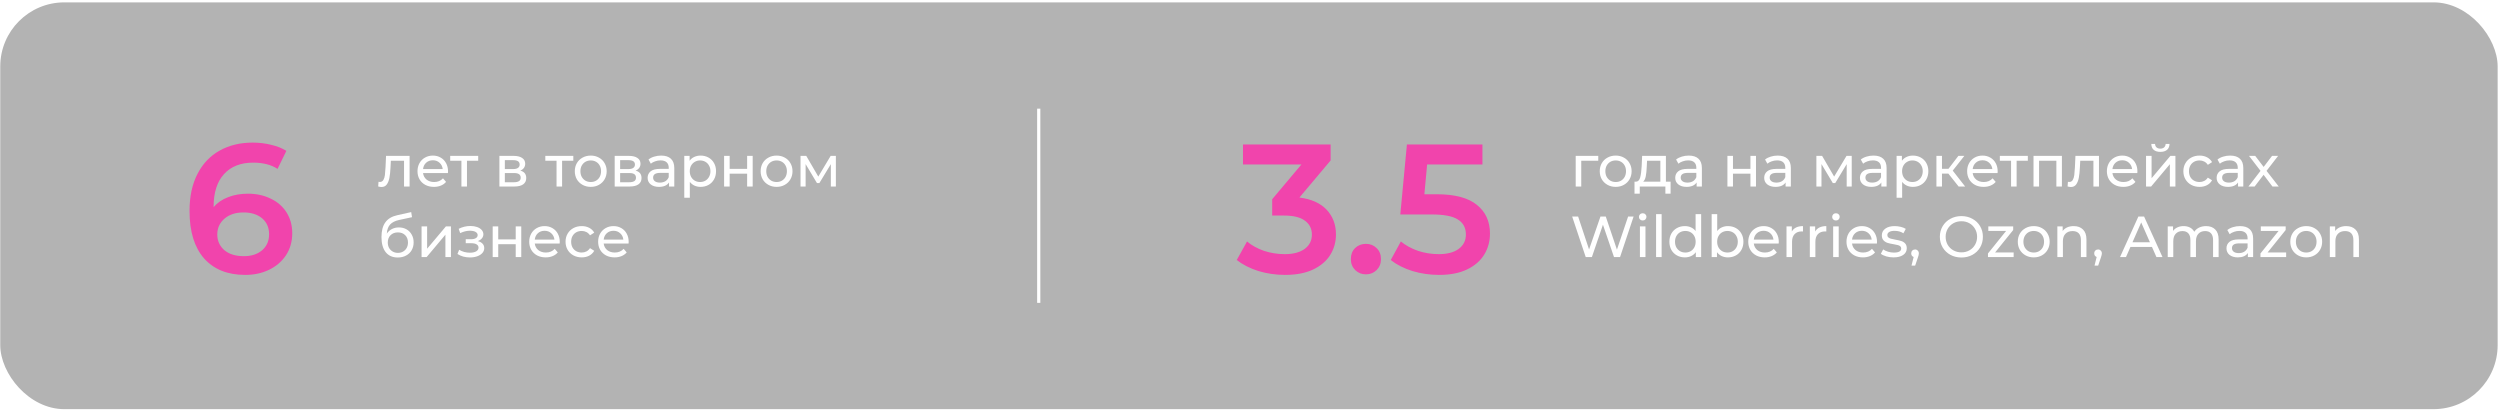 <?xml version="1.0" encoding="UTF-8"?> <svg xmlns="http://www.w3.org/2000/svg" width="780" height="128" viewBox="0 0 780 128" fill="none"> <g filter="url(#filter0_b_110_53)"> <rect x="0.078" y="0.739" width="779.19" height="126.917" rx="20" fill="black" fill-opacity="0.3"></rect> </g> <path d="M127.792 48.633V58.197H126.059V50.148H121.945L121.836 52.278C121.776 53.565 121.662 54.642 121.494 55.508C121.325 56.362 121.048 57.048 120.663 57.566C120.278 58.083 119.743 58.342 119.057 58.342C118.745 58.342 118.39 58.288 117.993 58.179L118.101 56.718C118.257 56.754 118.402 56.772 118.534 56.772C119.015 56.772 119.376 56.561 119.617 56.14C119.857 55.719 120.014 55.22 120.086 54.642C120.158 54.065 120.224 53.24 120.284 52.17L120.447 48.633H127.792ZM139.786 53.469C139.786 53.601 139.774 53.776 139.75 53.992H131.99C132.098 54.835 132.465 55.514 133.091 56.032C133.728 56.537 134.516 56.79 135.455 56.79C136.598 56.79 137.518 56.405 138.216 55.635L139.172 56.754C138.739 57.259 138.198 57.644 137.548 57.908C136.911 58.173 136.195 58.306 135.401 58.306C134.39 58.306 133.494 58.101 132.712 57.692C131.93 57.271 131.322 56.687 130.889 55.941C130.468 55.196 130.257 54.353 130.257 53.415C130.257 52.489 130.462 51.652 130.871 50.907C131.292 50.161 131.864 49.583 132.585 49.174C133.319 48.753 134.143 48.542 135.058 48.542C135.972 48.542 136.784 48.753 137.494 49.174C138.216 49.583 138.775 50.161 139.172 50.907C139.581 51.652 139.786 52.507 139.786 53.469ZM135.058 50.004C134.228 50.004 133.53 50.257 132.964 50.762C132.411 51.267 132.086 51.929 131.99 52.747H138.126C138.029 51.941 137.699 51.285 137.133 50.78C136.58 50.263 135.888 50.004 135.058 50.004ZM149.197 50.148H145.696V58.197H143.963V50.148H140.462V48.633H149.197V50.148ZM162.329 53.234C163.569 53.547 164.188 54.323 164.188 55.562C164.188 56.405 163.869 57.054 163.232 57.511C162.606 57.969 161.668 58.197 160.417 58.197H155.815V48.633H160.254C161.385 48.633 162.269 48.849 162.907 49.282C163.545 49.703 163.863 50.305 163.863 51.087C163.863 51.592 163.725 52.031 163.448 52.404C163.184 52.765 162.811 53.042 162.329 53.234ZM157.511 52.747H160.11C160.771 52.747 161.271 52.627 161.608 52.386C161.956 52.146 162.131 51.797 162.131 51.34C162.131 50.425 161.457 49.968 160.11 49.968H157.511V52.747ZM160.29 56.862C161.012 56.862 161.553 56.748 161.914 56.519C162.275 56.29 162.456 55.935 162.456 55.454C162.456 54.961 162.287 54.594 161.95 54.353C161.626 54.113 161.108 53.992 160.398 53.992H157.511V56.862H160.29ZM178.875 50.148H175.374V58.197H173.641V50.148H170.14V48.633H178.875V50.148ZM184.32 58.306C183.369 58.306 182.515 58.095 181.757 57.674C180.999 57.253 180.404 56.675 179.971 55.941C179.55 55.196 179.339 54.353 179.339 53.415C179.339 52.477 179.55 51.64 179.971 50.907C180.404 50.161 180.999 49.583 181.757 49.174C182.515 48.753 183.369 48.542 184.32 48.542C185.27 48.542 186.118 48.753 186.864 49.174C187.622 49.583 188.212 50.161 188.633 50.907C189.066 51.64 189.283 52.477 189.283 53.415C189.283 54.353 189.066 55.196 188.633 55.941C188.212 56.675 187.622 57.253 186.864 57.674C186.118 58.095 185.27 58.306 184.32 58.306ZM184.32 56.79C184.933 56.79 185.481 56.651 185.962 56.375C186.455 56.086 186.84 55.689 187.117 55.184C187.394 54.666 187.532 54.077 187.532 53.415C187.532 52.753 187.394 52.17 187.117 51.664C186.84 51.147 186.455 50.75 185.962 50.473C185.481 50.197 184.933 50.058 184.32 50.058C183.706 50.058 183.153 50.197 182.66 50.473C182.178 50.75 181.793 51.147 181.505 51.664C181.228 52.17 181.089 52.753 181.089 53.415C181.089 54.077 181.228 54.666 181.505 55.184C181.793 55.689 182.178 56.086 182.66 56.375C183.153 56.651 183.706 56.79 184.32 56.79ZM198.299 53.234C199.538 53.547 200.158 54.323 200.158 55.562C200.158 56.405 199.839 57.054 199.201 57.511C198.576 57.969 197.637 58.197 196.386 58.197H191.784V48.633H196.224C197.355 48.633 198.239 48.849 198.877 49.282C199.514 49.703 199.833 50.305 199.833 51.087C199.833 51.592 199.695 52.031 199.418 52.404C199.153 52.765 198.78 53.042 198.299 53.234ZM193.481 52.747H196.079C196.741 52.747 197.24 52.627 197.577 52.386C197.926 52.146 198.101 51.797 198.101 51.34C198.101 50.425 197.427 49.968 196.079 49.968H193.481V52.747ZM196.26 56.862C196.982 56.862 197.523 56.748 197.884 56.519C198.245 56.29 198.425 55.935 198.425 55.454C198.425 54.961 198.257 54.594 197.92 54.353C197.595 54.113 197.078 53.992 196.368 53.992H193.481V56.862H196.26ZM206.28 48.542C207.604 48.542 208.614 48.867 209.312 49.517C210.022 50.167 210.377 51.135 210.377 52.422V58.197H208.735V56.934C208.446 57.379 208.031 57.722 207.489 57.963C206.96 58.191 206.328 58.306 205.595 58.306C204.524 58.306 203.664 58.047 203.014 57.529C202.376 57.012 202.057 56.333 202.057 55.49C202.057 54.648 202.364 53.974 202.978 53.469C203.591 52.952 204.566 52.693 205.901 52.693H208.644V52.35C208.644 51.604 208.428 51.033 207.995 50.636C207.562 50.239 206.924 50.04 206.082 50.04C205.516 50.04 204.963 50.136 204.421 50.329C203.88 50.51 203.423 50.756 203.05 51.069L202.328 49.77C202.821 49.373 203.411 49.072 204.097 48.867C204.782 48.651 205.51 48.542 206.28 48.542ZM205.883 56.97C206.545 56.97 207.116 56.826 207.598 56.537C208.079 56.236 208.428 55.815 208.644 55.274V53.938H205.973C204.506 53.938 203.772 54.432 203.772 55.418C203.772 55.899 203.958 56.278 204.331 56.555C204.704 56.832 205.222 56.97 205.883 56.97ZM218.568 48.542C219.494 48.542 220.324 48.747 221.058 49.156C221.792 49.565 222.363 50.136 222.772 50.87C223.193 51.604 223.404 52.453 223.404 53.415C223.404 54.377 223.193 55.232 222.772 55.977C222.363 56.711 221.792 57.283 221.058 57.692C220.324 58.101 219.494 58.306 218.568 58.306C217.882 58.306 217.25 58.173 216.673 57.908C216.107 57.644 215.626 57.259 215.229 56.754V61.698H213.496V48.633H215.157V50.148C215.542 49.619 216.029 49.222 216.619 48.958C217.208 48.681 217.858 48.542 218.568 48.542ZM218.423 56.79C219.037 56.79 219.584 56.651 220.065 56.375C220.559 56.086 220.944 55.689 221.22 55.184C221.509 54.666 221.653 54.077 221.653 53.415C221.653 52.753 221.509 52.17 221.22 51.664C220.944 51.147 220.559 50.75 220.065 50.473C219.584 50.197 219.037 50.058 218.423 50.058C217.822 50.058 217.274 50.203 216.781 50.491C216.3 50.768 215.915 51.159 215.626 51.664C215.349 52.17 215.211 52.753 215.211 53.415C215.211 54.077 215.349 54.666 215.626 55.184C215.903 55.689 216.288 56.086 216.781 56.375C217.274 56.651 217.822 56.79 218.423 56.79ZM225.921 48.633H227.654V52.693H233.104V48.633H234.836V58.197H233.104V54.191H227.654V58.197H225.921V48.633ZM242.301 58.306C241.351 58.306 240.497 58.095 239.739 57.674C238.981 57.253 238.385 56.675 237.952 55.941C237.531 55.196 237.32 54.353 237.32 53.415C237.32 52.477 237.531 51.64 237.952 50.907C238.385 50.161 238.981 49.583 239.739 49.174C240.497 48.753 241.351 48.542 242.301 48.542C243.252 48.542 244.1 48.753 244.846 49.174C245.604 49.583 246.193 50.161 246.614 50.907C247.047 51.64 247.264 52.477 247.264 53.415C247.264 54.353 247.047 55.196 246.614 55.941C246.193 56.675 245.604 57.253 244.846 57.674C244.1 58.095 243.252 58.306 242.301 58.306ZM242.301 56.79C242.915 56.79 243.462 56.651 243.943 56.375C244.437 56.086 244.822 55.689 245.098 55.184C245.375 54.666 245.513 54.077 245.513 53.415C245.513 52.753 245.375 52.17 245.098 51.664C244.822 51.147 244.437 50.75 243.943 50.473C243.462 50.197 242.915 50.058 242.301 50.058C241.688 50.058 241.134 50.197 240.641 50.473C240.16 50.75 239.775 51.147 239.486 51.664C239.209 52.17 239.071 52.753 239.071 53.415C239.071 54.077 239.209 54.666 239.486 55.184C239.775 55.689 240.16 56.086 240.641 56.375C241.134 56.651 241.688 56.79 242.301 56.79ZM260.792 48.633V58.197H259.222V51.213L255.649 57.114H254.891L251.354 51.195V58.197H249.766V48.633H251.552L255.306 55.093L259.168 48.633H260.792ZM124.453 70.957C125.344 70.957 126.138 71.156 126.835 71.553C127.533 71.95 128.075 72.503 128.46 73.213C128.857 73.911 129.055 74.711 129.055 75.614C129.055 76.54 128.845 77.364 128.423 78.086C128.014 78.796 127.431 79.349 126.673 79.746C125.927 80.143 125.073 80.342 124.11 80.342C122.486 80.342 121.229 79.788 120.339 78.681C119.46 77.562 119.021 75.992 119.021 73.971C119.021 72.01 119.424 70.476 120.23 69.369C121.036 68.251 122.27 67.511 123.93 67.15L128.297 66.175L128.55 67.763L124.525 68.629C123.274 68.906 122.342 69.375 121.728 70.037C121.115 70.699 120.766 71.649 120.682 72.888C121.091 72.275 121.62 71.8 122.27 71.463C122.919 71.126 123.647 70.957 124.453 70.957ZM124.146 78.898C124.76 78.898 125.301 78.76 125.771 78.483C126.252 78.206 126.625 77.827 126.889 77.346C127.154 76.853 127.287 76.293 127.287 75.668C127.287 74.717 126.998 73.953 126.42 73.376C125.843 72.798 125.085 72.51 124.146 72.51C123.208 72.51 122.444 72.798 121.855 73.376C121.277 73.953 120.988 74.717 120.988 75.668C120.988 76.293 121.121 76.853 121.385 77.346C121.662 77.827 122.041 78.206 122.522 78.483C123.003 78.76 123.545 78.898 124.146 78.898ZM131.529 70.633H133.262V77.599L139.127 70.633H140.697V80.197H138.965V73.231L133.118 80.197H131.529V70.633ZM149.08 75.216C149.718 75.385 150.211 75.656 150.56 76.028C150.909 76.401 151.084 76.865 151.084 77.418C151.084 77.984 150.891 78.489 150.506 78.934C150.121 79.367 149.586 79.71 148.9 79.963C148.226 80.203 147.468 80.324 146.626 80.324C145.916 80.324 145.219 80.233 144.533 80.053C143.859 79.86 143.257 79.59 142.728 79.241L143.251 77.923C143.709 78.212 144.232 78.441 144.822 78.609C145.411 78.766 146.007 78.844 146.608 78.844C147.426 78.844 148.076 78.705 148.557 78.429C149.05 78.14 149.297 77.755 149.297 77.274C149.297 76.829 149.099 76.486 148.702 76.245C148.317 76.004 147.769 75.884 147.059 75.884H145.309V74.639H146.933C147.583 74.639 148.094 74.525 148.467 74.296C148.84 74.067 149.026 73.755 149.026 73.358C149.026 72.924 148.804 72.588 148.359 72.347C147.926 72.106 147.336 71.986 146.59 71.986C145.64 71.986 144.635 72.233 143.576 72.726L143.107 71.391C144.274 70.801 145.495 70.506 146.771 70.506C147.541 70.506 148.232 70.615 148.846 70.831C149.459 71.048 149.941 71.355 150.29 71.751C150.639 72.148 150.813 72.6 150.813 73.105C150.813 73.574 150.657 73.995 150.344 74.368C150.031 74.741 149.61 75.024 149.08 75.216ZM153.717 70.633H155.45V74.693H160.9V70.633H162.632V80.197H160.9V76.191H155.45V80.197H153.717V70.633ZM174.645 75.469C174.645 75.601 174.633 75.776 174.609 75.992H166.849C166.958 76.835 167.324 77.514 167.95 78.032C168.588 78.537 169.376 78.79 170.314 78.79C171.457 78.79 172.377 78.405 173.075 77.635L174.032 78.754C173.599 79.259 173.057 79.644 172.408 79.909C171.77 80.173 171.054 80.305 170.26 80.305C169.249 80.305 168.353 80.101 167.571 79.692C166.789 79.271 166.182 78.687 165.748 77.942C165.327 77.195 165.117 76.353 165.117 75.415C165.117 74.489 165.321 73.652 165.73 72.906C166.151 72.161 166.723 71.583 167.445 71.174C168.179 70.753 169.003 70.542 169.917 70.542C170.832 70.542 171.644 70.753 172.353 71.174C173.075 71.583 173.635 72.161 174.032 72.906C174.441 73.652 174.645 74.507 174.645 75.469ZM169.917 72.004C169.087 72.004 168.389 72.257 167.824 72.762C167.27 73.267 166.945 73.929 166.849 74.747H172.985C172.889 73.941 172.558 73.285 171.992 72.78C171.439 72.263 170.747 72.004 169.917 72.004ZM181.502 80.305C180.527 80.305 179.655 80.095 178.885 79.674C178.127 79.253 177.531 78.675 177.098 77.942C176.665 77.195 176.449 76.353 176.449 75.415C176.449 74.477 176.665 73.64 177.098 72.906C177.531 72.161 178.127 71.583 178.885 71.174C179.655 70.753 180.527 70.542 181.502 70.542C182.368 70.542 183.138 70.717 183.812 71.066C184.497 71.415 185.027 71.92 185.4 72.582L184.082 73.43C183.782 72.973 183.409 72.63 182.963 72.401C182.518 72.173 182.025 72.058 181.484 72.058C180.858 72.058 180.293 72.197 179.787 72.473C179.294 72.75 178.903 73.147 178.614 73.664C178.338 74.17 178.199 74.753 178.199 75.415C178.199 76.089 178.338 76.684 178.614 77.201C178.903 77.707 179.294 78.098 179.787 78.375C180.293 78.651 180.858 78.79 181.484 78.79C182.025 78.79 182.518 78.675 182.963 78.447C183.409 78.218 183.782 77.875 184.082 77.418L185.4 78.248C185.027 78.91 184.497 79.421 183.812 79.782C183.138 80.131 182.368 80.305 181.502 80.305ZM196.146 75.469C196.146 75.601 196.134 75.776 196.11 75.992H188.35C188.458 76.835 188.825 77.514 189.451 78.032C190.088 78.537 190.876 78.79 191.815 78.79C192.958 78.79 193.878 78.405 194.576 77.635L195.532 78.754C195.099 79.259 194.558 79.644 193.908 79.909C193.271 80.173 192.555 80.305 191.761 80.305C190.75 80.305 189.854 80.101 189.072 79.692C188.29 79.271 187.682 78.687 187.249 77.942C186.828 77.195 186.617 76.353 186.617 75.415C186.617 74.489 186.822 73.652 187.231 72.906C187.652 72.161 188.224 71.583 188.945 71.174C189.679 70.753 190.503 70.542 191.418 70.542C192.332 70.542 193.144 70.753 193.854 71.174C194.576 71.583 195.135 72.161 195.532 72.906C195.942 73.652 196.146 74.507 196.146 75.469ZM191.418 72.004C190.588 72.004 189.89 72.257 189.324 72.762C188.771 73.267 188.446 73.929 188.35 74.747H194.486C194.39 73.941 194.059 73.285 193.493 72.78C192.94 72.263 192.248 72.004 191.418 72.004Z" fill="white"></path> <path d="M77.365 60.431C80.002 60.431 82.371 60.947 84.473 61.979C86.576 62.973 88.219 64.406 89.404 66.279C90.588 68.151 91.181 70.311 91.181 72.757C91.181 75.356 90.531 77.649 89.232 79.636C87.932 81.585 86.174 83.095 83.957 84.165C81.741 85.236 79.256 85.771 76.505 85.771C71.001 85.771 66.72 84.051 63.663 80.611C60.644 77.171 59.134 72.241 59.134 65.82C59.134 61.31 59.956 57.469 61.599 54.297C63.242 51.086 65.536 48.659 68.478 47.016C71.46 45.334 74.899 44.493 78.798 44.493C80.862 44.493 82.792 44.723 84.588 45.181C86.423 45.602 88.009 46.232 89.346 47.073L86.595 52.691C84.607 51.392 82.066 50.742 78.97 50.742C75.11 50.742 72.09 51.927 69.912 54.297C67.733 56.666 66.644 60.087 66.644 64.559V64.616C67.829 63.24 69.338 62.208 71.173 61.52C73.007 60.794 75.071 60.431 77.365 60.431ZM76.103 79.923C78.435 79.923 80.327 79.311 81.779 78.088C83.231 76.827 83.957 75.165 83.957 73.101C83.957 70.999 83.231 69.336 81.779 68.113C80.327 66.89 78.377 66.279 75.931 66.279C73.523 66.279 71.555 66.928 70.026 68.228C68.536 69.527 67.791 71.171 67.791 73.158C67.791 75.107 68.517 76.732 69.969 78.031C71.46 79.292 73.504 79.923 76.103 79.923Z" fill="#F144AC"></path> <path d="M498.656 50.148H493.35V58.197H491.618V48.633H498.656V50.148ZM504.103 58.306C503.153 58.306 502.298 58.095 501.541 57.674C500.783 57.253 500.187 56.675 499.754 55.941C499.333 55.196 499.122 54.353 499.122 53.415C499.122 52.477 499.333 51.64 499.754 50.907C500.187 50.161 500.783 49.583 501.541 49.174C502.298 48.753 503.153 48.542 504.103 48.542C505.054 48.542 505.902 48.753 506.648 49.174C507.406 49.583 507.995 50.161 508.416 50.907C508.849 51.64 509.066 52.477 509.066 53.415C509.066 54.353 508.849 55.196 508.416 55.941C507.995 56.675 507.406 57.253 506.648 57.674C505.902 58.095 505.054 58.306 504.103 58.306ZM504.103 56.79C504.717 56.79 505.264 56.651 505.745 56.375C506.239 56.086 506.624 55.689 506.9 55.184C507.177 54.666 507.315 54.077 507.315 53.415C507.315 52.753 507.177 52.17 506.9 51.664C506.624 51.147 506.239 50.75 505.745 50.473C505.264 50.197 504.717 50.058 504.103 50.058C503.49 50.058 502.936 50.197 502.443 50.473C501.962 50.75 501.577 51.147 501.288 51.664C501.011 52.17 500.873 52.753 500.873 53.415C500.873 54.077 501.011 54.666 501.288 55.184C501.577 55.689 501.962 56.086 502.443 56.375C502.936 56.651 503.49 56.79 504.103 56.79ZM521.224 56.681V60.417H519.6V58.197H511.605V60.417H509.963V56.681H510.468C511.082 56.645 511.503 56.212 511.732 55.382C511.96 54.552 512.117 53.379 512.201 51.863L512.345 48.633H519.762V56.681H521.224ZM513.789 51.989C513.741 53.192 513.639 54.191 513.482 54.985C513.338 55.767 513.067 56.333 512.67 56.681H518.03V50.148H513.879L513.789 51.989ZM526.892 48.542C528.215 48.542 529.226 48.867 529.924 49.517C530.634 50.167 530.988 51.135 530.988 52.422V58.197H529.346V56.934C529.057 57.379 528.642 57.722 528.101 57.963C527.572 58.191 526.94 58.306 526.206 58.306C525.135 58.306 524.275 58.047 523.625 57.529C522.988 57.012 522.669 56.333 522.669 55.49C522.669 54.648 522.976 53.974 523.589 53.469C524.203 52.952 525.177 52.693 526.513 52.693H529.256V52.35C529.256 51.604 529.039 51.033 528.606 50.636C528.173 50.239 527.536 50.04 526.693 50.04C526.128 50.04 525.575 50.136 525.033 50.329C524.492 50.51 524.035 50.756 523.662 51.069L522.94 49.77C523.433 49.373 524.023 49.072 524.708 48.867C525.394 48.651 526.122 48.542 526.892 48.542ZM526.495 56.97C527.157 56.97 527.728 56.826 528.209 56.537C528.691 56.236 529.039 55.815 529.256 55.274V53.938H526.585C525.117 53.938 524.383 54.432 524.383 55.418C524.383 55.899 524.57 56.278 524.943 56.555C525.316 56.832 525.833 56.97 526.495 56.97ZM538.955 48.633H540.687V52.693H546.137V48.633H547.87V58.197H546.137V54.191H540.687V58.197H538.955V48.633ZM554.649 48.542C555.972 48.542 556.983 48.867 557.681 49.517C558.391 50.167 558.746 51.135 558.746 52.422V58.197H557.103V56.934C556.815 57.379 556.399 57.722 555.858 57.963C555.329 58.191 554.697 58.306 553.963 58.306C552.892 58.306 552.032 58.047 551.383 57.529C550.745 57.012 550.426 56.333 550.426 55.49C550.426 54.648 550.733 53.974 551.346 53.469C551.96 52.952 552.935 52.693 554.27 52.693H557.013V52.35C557.013 51.604 556.797 51.033 556.363 50.636C555.93 50.239 555.293 50.04 554.45 50.04C553.885 50.04 553.332 50.136 552.79 50.329C552.249 50.51 551.792 50.756 551.419 51.069L550.697 49.77C551.19 49.373 551.78 49.072 552.465 48.867C553.151 48.651 553.879 48.542 554.649 48.542ZM554.252 56.97C554.914 56.97 555.485 56.826 555.966 56.537C556.448 56.236 556.797 55.815 557.013 55.274V53.938H554.342C552.874 53.938 552.141 54.432 552.141 55.418C552.141 55.899 552.327 56.278 552.7 56.555C553.073 56.832 553.59 56.97 554.252 56.97ZM577.738 48.633V58.197H576.168V51.213L572.595 57.114H571.837L568.3 51.195V58.197H566.712V48.633H568.498L572.252 55.093L576.114 48.633H577.738ZM584.521 48.542C585.844 48.542 586.855 48.867 587.553 49.517C588.263 50.167 588.617 51.135 588.617 52.422V58.197H586.975V56.934C586.686 57.379 586.271 57.722 585.73 57.963C585.201 58.191 584.569 58.306 583.835 58.306C582.764 58.306 581.904 58.047 581.254 57.529C580.617 57.012 580.298 56.333 580.298 55.49C580.298 54.648 580.605 53.974 581.218 53.469C581.832 52.952 582.806 52.693 584.142 52.693H586.885V52.35C586.885 51.604 586.668 51.033 586.235 50.636C585.802 50.239 585.165 50.04 584.322 50.04C583.757 50.04 583.203 50.136 582.662 50.329C582.121 50.51 581.663 50.756 581.291 51.069L580.569 49.77C581.062 49.373 581.651 49.072 582.337 48.867C583.023 48.651 583.751 48.542 584.521 48.542ZM584.124 56.97C584.786 56.97 585.357 56.826 585.838 56.537C586.319 56.236 586.668 55.815 586.885 55.274V53.938H584.214C582.746 53.938 582.012 54.432 582.012 55.418C582.012 55.899 582.199 56.278 582.572 56.555C582.945 56.832 583.462 56.97 584.124 56.97ZM596.808 48.542C597.735 48.542 598.565 48.747 599.299 49.156C600.032 49.565 600.604 50.136 601.013 50.87C601.434 51.604 601.645 52.453 601.645 53.415C601.645 54.377 601.434 55.232 601.013 55.977C600.604 56.711 600.032 57.283 599.299 57.692C598.565 58.101 597.735 58.306 596.808 58.306C596.122 58.306 595.491 58.173 594.913 57.908C594.348 57.644 593.867 57.259 593.47 56.754V61.698H591.737V48.633H593.397V50.148C593.782 49.619 594.27 49.222 594.859 48.958C595.449 48.681 596.098 48.542 596.808 48.542ZM596.664 56.79C597.277 56.79 597.825 56.651 598.306 56.375C598.799 56.086 599.184 55.689 599.461 55.184C599.75 54.666 599.894 54.077 599.894 53.415C599.894 52.753 599.75 52.17 599.461 51.664C599.184 51.147 598.799 50.75 598.306 50.473C597.825 50.197 597.277 50.058 596.664 50.058C596.062 50.058 595.515 50.203 595.022 50.491C594.54 50.768 594.155 51.159 593.867 51.664C593.59 52.17 593.451 52.753 593.451 53.415C593.451 54.077 593.59 54.666 593.867 55.184C594.143 55.689 594.528 56.086 595.022 56.375C595.515 56.651 596.062 56.79 596.664 56.79ZM607.879 54.155H605.894V58.197H604.162V48.633H605.894V52.675H607.915L611.019 48.633H612.878L609.251 53.234L613.131 58.197H611.092L607.879 54.155ZM623.274 53.469C623.274 53.601 623.262 53.776 623.238 53.992H615.478C615.586 54.835 615.953 55.514 616.579 56.032C617.217 56.537 618.005 56.79 618.943 56.79C620.086 56.79 621.006 56.405 621.704 55.635L622.661 56.754C622.228 57.259 621.686 57.644 621.037 57.908C620.399 58.173 619.683 58.306 618.889 58.306C617.878 58.306 616.982 58.101 616.2 57.692C615.418 57.271 614.81 56.687 614.377 55.941C613.956 55.196 613.746 54.353 613.746 53.415C613.746 52.489 613.95 51.652 614.359 50.907C614.78 50.161 615.352 49.583 616.074 49.174C616.808 48.753 617.632 48.542 618.546 48.542C619.46 48.542 620.273 48.753 620.982 49.174C621.704 49.583 622.264 50.161 622.661 50.907C623.07 51.652 623.274 52.507 623.274 53.469ZM618.546 50.004C617.716 50.004 617.018 50.257 616.453 50.762C615.899 51.267 615.574 51.929 615.478 52.747H621.614C621.518 51.941 621.187 51.285 620.621 50.78C620.068 50.263 619.376 50.004 618.546 50.004ZM632.685 50.148H629.184V58.197H627.452V50.148H623.95V48.633H632.685V50.148ZM643.317 48.633V58.197H641.585V50.148H636.189V58.197H634.457V48.633H643.317ZM654.881 48.633V58.197H653.148V50.148H649.034L648.925 52.278C648.865 53.565 648.751 54.642 648.583 55.508C648.414 56.362 648.137 57.048 647.752 57.566C647.367 58.083 646.832 58.342 646.146 58.342C645.833 58.342 645.479 58.288 645.082 58.179L645.19 56.718C645.346 56.754 645.491 56.772 645.623 56.772C646.104 56.772 646.465 56.561 646.706 56.14C646.946 55.719 647.103 55.22 647.175 54.642C647.247 54.065 647.313 53.24 647.373 52.17L647.536 48.633H654.881ZM666.875 53.469C666.875 53.601 666.863 53.776 666.839 53.992H659.079C659.187 54.835 659.554 55.514 660.18 56.032C660.817 56.537 661.605 56.79 662.544 56.79C663.687 56.79 664.607 56.405 665.305 55.635L666.261 56.754C665.828 57.259 665.287 57.644 664.637 57.908C664 58.173 663.284 58.306 662.49 58.306C661.479 58.306 660.583 58.101 659.801 57.692C659.019 57.271 658.411 56.687 657.978 55.941C657.557 55.196 657.346 54.353 657.346 53.415C657.346 52.489 657.551 51.652 657.96 50.907C658.381 50.161 658.953 49.583 659.674 49.174C660.408 48.753 661.232 48.542 662.147 48.542C663.061 48.542 663.873 48.753 664.583 49.174C665.305 49.583 665.864 50.161 666.261 50.907C666.67 51.652 666.875 52.507 666.875 53.469ZM662.147 50.004C661.317 50.004 660.619 50.257 660.053 50.762C659.5 51.267 659.175 51.929 659.079 52.747H665.215C665.118 51.941 664.788 51.285 664.222 50.78C663.669 50.263 662.977 50.004 662.147 50.004ZM669.563 48.633H671.295V55.599L677.16 48.633H678.73V58.197H676.998V51.231L671.151 58.197H669.563V48.633ZM674.038 47.387C673.148 47.387 672.456 47.177 671.963 46.756C671.469 46.323 671.217 45.703 671.205 44.897H672.378C672.39 45.342 672.54 45.703 672.829 45.98C673.13 46.245 673.527 46.377 674.02 46.377C674.513 46.377 674.91 46.245 675.211 45.98C675.512 45.703 675.668 45.342 675.68 44.897H676.889C676.877 45.703 676.619 46.323 676.113 46.756C675.608 47.177 674.916 47.387 674.038 47.387ZM686.262 58.306C685.287 58.306 684.415 58.095 683.645 57.674C682.887 57.253 682.291 56.675 681.858 55.941C681.425 55.196 681.209 54.353 681.209 53.415C681.209 52.477 681.425 51.64 681.858 50.907C682.291 50.161 682.887 49.583 683.645 49.174C684.415 48.753 685.287 48.542 686.262 48.542C687.128 48.542 687.898 48.717 688.572 49.066C689.257 49.415 689.787 49.92 690.16 50.582L688.842 51.43C688.542 50.973 688.169 50.63 687.723 50.401C687.278 50.173 686.785 50.058 686.244 50.058C685.618 50.058 685.053 50.197 684.547 50.473C684.054 50.75 683.663 51.147 683.374 51.664C683.098 52.17 682.959 52.753 682.959 53.415C682.959 54.089 683.098 54.684 683.374 55.202C683.663 55.707 684.054 56.098 684.547 56.375C685.053 56.651 685.618 56.79 686.244 56.79C686.785 56.79 687.278 56.675 687.723 56.447C688.169 56.218 688.542 55.875 688.842 55.418L690.16 56.248C689.787 56.91 689.257 57.421 688.572 57.782C687.898 58.131 687.128 58.306 686.262 58.306ZM695.813 48.542C697.137 48.542 698.147 48.867 698.845 49.517C699.555 50.167 699.91 51.135 699.91 52.422V58.197H698.268V56.934C697.979 57.379 697.564 57.722 697.023 57.963C696.493 58.191 695.862 58.306 695.128 58.306C694.057 58.306 693.197 58.047 692.547 57.529C691.909 57.012 691.591 56.333 691.591 55.49C691.591 54.648 691.897 53.974 692.511 53.469C693.125 52.952 694.099 52.693 695.435 52.693H698.178V52.35C698.178 51.604 697.961 51.033 697.528 50.636C697.095 50.239 696.457 50.04 695.615 50.04C695.05 50.04 694.496 50.136 693.955 50.329C693.413 50.51 692.956 50.756 692.583 51.069L691.861 49.77C692.355 49.373 692.944 49.072 693.63 48.867C694.316 48.651 695.043 48.542 695.813 48.542ZM695.416 56.97C696.078 56.97 696.65 56.826 697.131 56.537C697.612 56.236 697.961 55.815 698.178 55.274V53.938H695.507C694.039 53.938 693.305 54.432 693.305 55.418C693.305 55.899 693.491 56.278 693.864 56.555C694.237 56.832 694.755 56.97 695.416 56.97ZM709.003 58.197L706.242 54.534L703.445 58.197H701.514L705.285 53.307L701.694 48.633H703.625L706.26 52.08L708.877 48.633H710.772L707.162 53.307L710.97 58.197H709.003ZM509.682 67.565L505.459 80.197H503.565L500.118 70.109L496.671 80.197H494.74L490.517 67.565H492.376L495.787 77.833L499.342 67.565H501.002L504.485 77.887L507.968 67.565H509.682ZM511.655 70.633H513.387V80.197H511.655V70.633ZM512.521 68.792C512.184 68.792 511.902 68.684 511.673 68.467C511.456 68.251 511.348 67.986 511.348 67.673C511.348 67.36 511.456 67.096 511.673 66.879C511.902 66.65 512.184 66.536 512.521 66.536C512.858 66.536 513.135 66.644 513.351 66.861C513.58 67.065 513.694 67.324 513.694 67.637C513.694 67.962 513.58 68.239 513.351 68.467C513.135 68.684 512.858 68.792 512.521 68.792ZM516.695 66.807H518.428V80.197H516.695V66.807ZM530.759 66.807V80.197H529.099V78.681C528.714 79.211 528.226 79.614 527.637 79.891C527.047 80.167 526.398 80.305 525.688 80.305C524.761 80.305 523.931 80.101 523.197 79.692C522.463 79.283 521.886 78.711 521.465 77.978C521.056 77.232 520.851 76.377 520.851 75.415C520.851 74.453 521.056 73.604 521.465 72.87C521.886 72.136 522.463 71.565 523.197 71.156C523.931 70.747 524.761 70.542 525.688 70.542C526.374 70.542 527.005 70.675 527.583 70.939C528.16 71.192 528.641 71.571 529.026 72.076V66.807H530.759ZM525.832 78.79C526.434 78.79 526.981 78.651 527.474 78.375C527.968 78.086 528.353 77.689 528.629 77.183C528.906 76.666 529.044 76.077 529.044 75.415C529.044 74.753 528.906 74.17 528.629 73.664C528.353 73.147 527.968 72.75 527.474 72.473C526.981 72.197 526.434 72.058 525.832 72.058C525.219 72.058 524.665 72.197 524.172 72.473C523.691 72.75 523.306 73.147 523.017 73.664C522.74 74.17 522.602 74.753 522.602 75.415C522.602 76.077 522.74 76.666 523.017 77.183C523.306 77.689 523.691 78.086 524.172 78.375C524.665 78.651 525.219 78.79 525.832 78.79ZM539.108 70.542C540.034 70.542 540.864 70.747 541.598 71.156C542.332 71.565 542.904 72.136 543.313 72.87C543.734 73.604 543.944 74.453 543.944 75.415C543.944 76.377 543.734 77.232 543.313 77.978C542.904 78.711 542.332 79.283 541.598 79.692C540.864 80.101 540.034 80.305 539.108 80.305C538.398 80.305 537.748 80.167 537.159 79.891C536.569 79.614 536.082 79.211 535.697 78.681V80.197H534.037V66.807H535.769V72.076C536.154 71.571 536.635 71.192 537.213 70.939C537.79 70.675 538.422 70.542 539.108 70.542ZM538.963 78.79C539.577 78.79 540.124 78.651 540.606 78.375C541.099 78.086 541.484 77.689 541.761 77.183C542.049 76.666 542.194 76.077 542.194 75.415C542.194 74.753 542.049 74.17 541.761 73.664C541.484 73.147 541.099 72.75 540.606 72.473C540.124 72.197 539.577 72.058 538.963 72.058C538.362 72.058 537.815 72.197 537.321 72.473C536.828 72.75 536.443 73.147 536.166 73.664C535.89 74.17 535.751 74.753 535.751 75.415C535.751 76.077 535.89 76.666 536.166 77.183C536.443 77.689 536.828 78.086 537.321 78.375C537.815 78.651 538.362 78.79 538.963 78.79ZM554.982 75.469C554.982 75.601 554.97 75.776 554.946 75.992H547.186C547.294 76.835 547.661 77.514 548.287 78.032C548.925 78.537 549.713 78.79 550.651 78.79C551.794 78.79 552.714 78.405 553.412 77.635L554.369 78.754C553.936 79.259 553.394 79.644 552.745 79.909C552.107 80.173 551.391 80.305 550.597 80.305C549.586 80.305 548.69 80.101 547.908 79.692C547.126 79.271 546.518 78.687 546.085 77.942C545.664 77.195 545.454 76.353 545.454 75.415C545.454 74.489 545.658 73.652 546.067 72.906C546.488 72.161 547.06 71.583 547.782 71.174C548.516 70.753 549.34 70.542 550.254 70.542C551.168 70.542 551.981 70.753 552.69 71.174C553.412 71.583 553.972 72.161 554.369 72.906C554.778 73.652 554.982 74.507 554.982 75.469ZM550.254 72.004C549.424 72.004 548.726 72.257 548.161 72.762C547.607 73.267 547.282 73.929 547.186 74.747H553.322C553.226 73.941 552.895 73.285 552.329 72.78C551.776 72.263 551.084 72.004 550.254 72.004ZM559.048 72.239C559.349 71.685 559.794 71.264 560.384 70.975C560.973 70.687 561.689 70.542 562.531 70.542V72.221C562.435 72.209 562.303 72.203 562.134 72.203C561.196 72.203 560.456 72.485 559.914 73.051C559.385 73.604 559.12 74.398 559.12 75.433V80.197H557.388V70.633H559.048V72.239ZM566.327 72.239C566.628 71.685 567.073 71.264 567.662 70.975C568.252 70.687 568.968 70.542 569.81 70.542V72.221C569.713 72.209 569.581 72.203 569.413 72.203C568.474 72.203 567.734 72.485 567.193 73.051C566.664 73.604 566.399 74.398 566.399 75.433V80.197H564.666V70.633H566.327V72.239ZM571.945 70.633H573.677V80.197H571.945V70.633ZM572.811 68.792C572.474 68.792 572.192 68.684 571.963 68.467C571.746 68.251 571.638 67.986 571.638 67.673C571.638 67.36 571.746 67.096 571.963 66.879C572.192 66.65 572.474 66.536 572.811 66.536C573.148 66.536 573.425 66.644 573.641 66.861C573.87 67.065 573.984 67.324 573.984 67.637C573.984 67.962 573.87 68.239 573.641 68.467C573.425 68.684 573.148 68.792 572.811 68.792ZM585.63 75.469C585.63 75.601 585.618 75.776 585.594 75.992H577.834C577.942 76.835 578.309 77.514 578.934 78.032C579.572 78.537 580.36 78.79 581.298 78.79C582.441 78.79 583.362 78.405 584.06 77.635L585.016 78.754C584.583 79.259 584.042 79.644 583.392 79.909C582.754 80.173 582.038 80.305 581.244 80.305C580.234 80.305 579.337 80.101 578.555 79.692C577.773 79.271 577.166 78.687 576.733 77.942C576.312 77.195 576.101 76.353 576.101 75.415C576.101 74.489 576.306 73.652 576.715 72.906C577.136 72.161 577.707 71.583 578.429 71.174C579.163 70.753 579.987 70.542 580.901 70.542C581.816 70.542 582.628 70.753 583.338 71.174C584.06 71.583 584.619 72.161 585.016 72.906C585.425 73.652 585.63 74.507 585.63 75.469ZM580.901 72.004C580.071 72.004 579.373 72.257 578.808 72.762C578.255 73.267 577.93 73.929 577.834 74.747H583.969C583.873 73.941 583.542 73.285 582.977 72.78C582.423 72.263 581.732 72.004 580.901 72.004ZM590.778 80.305C589.996 80.305 589.244 80.203 588.523 79.999C587.801 79.782 587.235 79.511 586.826 79.187L587.548 77.815C587.969 78.116 588.48 78.356 589.082 78.537C589.684 78.718 590.291 78.808 590.905 78.808C592.421 78.808 593.179 78.375 593.179 77.508C593.179 77.22 593.076 76.991 592.872 76.823C592.667 76.654 592.409 76.534 592.096 76.462C591.795 76.377 591.362 76.287 590.796 76.191C590.026 76.071 589.395 75.932 588.902 75.776C588.42 75.62 588.005 75.355 587.656 74.982C587.307 74.609 587.133 74.085 587.133 73.412C587.133 72.546 587.494 71.854 588.216 71.336C588.938 70.807 589.906 70.542 591.121 70.542C591.759 70.542 592.397 70.621 593.034 70.777C593.672 70.933 594.195 71.144 594.604 71.409L593.864 72.78C593.082 72.275 592.162 72.022 591.103 72.022C590.369 72.022 589.81 72.142 589.425 72.383C589.04 72.624 588.847 72.943 588.847 73.34C588.847 73.652 588.956 73.899 589.172 74.079C589.389 74.26 589.653 74.392 589.966 74.477C590.291 74.561 590.742 74.657 591.32 74.765C592.09 74.898 592.709 75.042 593.179 75.198C593.66 75.343 594.069 75.595 594.406 75.956C594.743 76.317 594.911 76.823 594.911 77.472C594.911 78.338 594.538 79.03 593.792 79.548C593.058 80.053 592.054 80.305 590.778 80.305ZM597.509 77.833C597.846 77.833 598.123 77.954 598.339 78.194C598.568 78.423 598.682 78.711 598.682 79.06C598.682 79.241 598.658 79.415 598.61 79.584C598.574 79.752 598.496 80.011 598.376 80.36L597.527 82.868H596.39L597.058 80.179C596.83 80.095 596.643 79.957 596.499 79.764C596.366 79.56 596.3 79.325 596.3 79.06C596.3 78.699 596.414 78.405 596.643 78.176C596.872 77.948 597.16 77.833 597.509 77.833ZM611.967 80.342C610.691 80.342 609.542 80.065 608.52 79.511C607.497 78.946 606.691 78.17 606.102 77.183C605.524 76.197 605.235 75.096 605.235 73.881C605.235 72.666 605.524 71.565 606.102 70.579C606.691 69.592 607.497 68.822 608.52 68.269C609.542 67.703 610.691 67.42 611.967 67.42C613.23 67.42 614.373 67.703 615.395 68.269C616.418 68.822 617.218 69.592 617.796 70.579C618.373 71.553 618.662 72.654 618.662 73.881C618.662 75.108 618.373 76.215 617.796 77.201C617.218 78.176 616.418 78.946 615.395 79.511C614.373 80.065 613.23 80.342 611.967 80.342ZM611.967 78.736C612.893 78.736 613.723 78.525 614.457 78.104C615.203 77.683 615.786 77.105 616.208 76.371C616.641 75.626 616.857 74.795 616.857 73.881C616.857 72.967 616.641 72.142 616.208 71.409C615.786 70.663 615.203 70.079 614.457 69.658C613.723 69.237 612.893 69.026 611.967 69.026C611.04 69.026 610.198 69.237 609.44 69.658C608.694 70.079 608.105 70.663 607.672 71.409C607.25 72.142 607.04 72.967 607.04 73.881C607.04 74.795 607.25 75.626 607.672 76.371C608.105 77.105 608.694 77.683 609.44 78.104C610.198 78.525 611.04 78.736 611.967 78.736ZM628.26 78.772V80.197H620.247V79.078L625.896 72.058H620.355V70.633H628.115V71.77L622.467 78.772H628.26ZM634.534 80.305C633.584 80.305 632.729 80.095 631.971 79.674C631.214 79.253 630.618 78.675 630.185 77.942C629.764 77.195 629.553 76.353 629.553 75.415C629.553 74.477 629.764 73.64 630.185 72.906C630.618 72.161 631.214 71.583 631.971 71.174C632.729 70.753 633.584 70.542 634.534 70.542C635.485 70.542 636.333 70.753 637.079 71.174C637.837 71.583 638.426 72.161 638.847 72.906C639.28 73.64 639.497 74.477 639.497 75.415C639.497 76.353 639.28 77.195 638.847 77.942C638.426 78.675 637.837 79.253 637.079 79.674C636.333 80.095 635.485 80.305 634.534 80.305ZM634.534 78.79C635.148 78.79 635.695 78.651 636.176 78.375C636.67 78.086 637.055 77.689 637.331 77.183C637.608 76.666 637.746 76.077 637.746 75.415C637.746 74.753 637.608 74.17 637.331 73.664C637.055 73.147 636.67 72.75 636.176 72.473C635.695 72.197 635.148 72.058 634.534 72.058C633.92 72.058 633.367 72.197 632.874 72.473C632.393 72.75 632.008 73.147 631.719 73.664C631.442 74.17 631.304 74.753 631.304 75.415C631.304 76.077 631.442 76.666 631.719 77.183C632.008 77.689 632.393 78.086 632.874 78.375C633.367 78.651 633.92 78.79 634.534 78.79ZM647 70.542C648.215 70.542 649.178 70.897 649.887 71.607C650.609 72.305 650.97 73.334 650.97 74.693V80.197H649.238V74.892C649.238 73.965 649.015 73.267 648.57 72.798C648.125 72.329 647.487 72.094 646.657 72.094C645.719 72.094 644.979 72.371 644.437 72.924C643.896 73.466 643.625 74.248 643.625 75.271V80.197H641.893V70.633H643.553V72.076C643.902 71.583 644.371 71.204 644.961 70.939C645.562 70.675 646.242 70.542 647 70.542ZM654.61 77.833C654.946 77.833 655.223 77.954 655.44 78.194C655.668 78.423 655.783 78.711 655.783 79.06C655.783 79.241 655.758 79.415 655.71 79.584C655.674 79.752 655.596 80.011 655.476 80.36L654.628 82.868H653.491L654.158 80.179C653.93 80.095 653.743 79.957 653.599 79.764C653.467 79.56 653.4 79.325 653.4 79.06C653.4 78.699 653.515 78.405 653.743 78.176C653.972 77.948 654.261 77.833 654.61 77.833ZM671.413 77.039H664.7L663.31 80.197H661.451L667.172 67.565H668.959L674.697 80.197H672.803L671.413 77.039ZM670.781 75.595L668.056 69.406L665.331 75.595H670.781ZM688.294 70.542C689.497 70.542 690.448 70.891 691.145 71.589C691.855 72.287 692.21 73.322 692.21 74.693V80.197H690.478V74.892C690.478 73.965 690.261 73.267 689.828 72.798C689.407 72.329 688.799 72.094 688.005 72.094C687.127 72.094 686.429 72.371 685.912 72.924C685.395 73.466 685.136 74.248 685.136 75.271V80.197H683.403V74.892C683.403 73.965 683.187 73.267 682.754 72.798C682.333 72.329 681.725 72.094 680.931 72.094C680.053 72.094 679.355 72.371 678.838 72.924C678.32 73.466 678.062 74.248 678.062 75.271V80.197H676.329V70.633H677.989V72.058C678.338 71.565 678.796 71.192 679.361 70.939C679.926 70.675 680.57 70.542 681.292 70.542C682.038 70.542 682.7 70.693 683.277 70.994C683.855 71.294 684.3 71.734 684.613 72.311C684.973 71.757 685.473 71.324 686.11 71.012C686.76 70.699 687.488 70.542 688.294 70.542ZM698.881 70.542C700.204 70.542 701.215 70.867 701.913 71.517C702.622 72.167 702.977 73.135 702.977 74.422V80.197H701.335V78.934C701.046 79.379 700.631 79.722 700.09 79.963C699.561 80.191 698.929 80.305 698.195 80.305C697.124 80.305 696.264 80.047 695.614 79.529C694.977 79.012 694.658 78.332 694.658 77.49C694.658 76.648 694.965 75.974 695.578 75.469C696.192 74.952 697.166 74.693 698.502 74.693H701.245V74.35C701.245 73.604 701.028 73.033 700.595 72.636C700.162 72.239 699.524 72.04 698.682 72.04C698.117 72.04 697.563 72.136 697.022 72.329C696.481 72.51 696.023 72.756 695.65 73.069L694.929 71.77C695.422 71.373 696.011 71.072 696.697 70.867C697.383 70.651 698.111 70.542 698.881 70.542ZM698.484 78.97C699.146 78.97 699.717 78.826 700.198 78.537C700.679 78.236 701.028 77.815 701.245 77.274V75.938H698.574C697.106 75.938 696.372 76.432 696.372 77.418C696.372 77.899 696.559 78.278 696.932 78.555C697.305 78.832 697.822 78.97 698.484 78.97ZM713.276 78.772V80.197H705.263V79.078L710.912 72.058H705.371V70.633H713.131V71.77L707.483 78.772H713.276ZM719.55 80.305C718.6 80.305 717.745 80.095 716.987 79.674C716.229 79.253 715.634 78.675 715.201 77.942C714.78 77.195 714.569 76.353 714.569 75.415C714.569 74.477 714.78 73.64 715.201 72.906C715.634 72.161 716.229 71.583 716.987 71.174C717.745 70.753 718.6 70.542 719.55 70.542C720.5 70.542 721.349 70.753 722.095 71.174C722.852 71.583 723.442 72.161 723.863 72.906C724.296 73.64 724.513 74.477 724.513 75.415C724.513 76.353 724.296 77.195 723.863 77.942C723.442 78.675 722.852 79.253 722.095 79.674C721.349 80.095 720.5 80.305 719.55 80.305ZM719.55 78.79C720.164 78.79 720.711 78.651 721.192 78.375C721.685 78.086 722.07 77.689 722.347 77.183C722.624 76.666 722.762 76.077 722.762 75.415C722.762 74.753 722.624 74.17 722.347 73.664C722.07 73.147 721.685 72.75 721.192 72.473C720.711 72.197 720.164 72.058 719.55 72.058C718.936 72.058 718.383 72.197 717.89 72.473C717.408 72.75 717.023 73.147 716.735 73.664C716.458 74.17 716.32 74.753 716.32 75.415C716.32 76.077 716.458 76.666 716.735 77.183C717.023 77.689 717.408 78.086 717.89 78.375C718.383 78.651 718.936 78.79 719.55 78.79ZM732.016 70.542C733.231 70.542 734.193 70.897 734.903 71.607C735.625 72.305 735.986 73.334 735.986 74.693V80.197H734.254V74.892C734.254 73.965 734.031 73.267 733.586 72.798C733.141 72.329 732.503 72.094 731.673 72.094C730.735 72.094 729.995 72.371 729.453 72.924C728.912 73.466 728.641 74.248 728.641 75.271V80.197H726.909V70.633H728.569V72.076C728.918 71.583 729.387 71.204 729.977 70.939C730.578 70.675 731.258 70.542 732.016 70.542Z" fill="white"></path> <path d="M405.411 61.635C409.119 62.093 411.947 63.355 413.896 65.419C415.845 67.483 416.82 70.062 416.82 73.158C416.82 75.49 416.227 77.611 415.043 79.522C413.858 81.433 412.062 82.961 409.654 84.108C407.284 85.216 404.379 85.771 400.94 85.771C398.073 85.771 395.302 85.369 392.627 84.567C389.99 83.726 387.735 82.579 385.862 81.127L389.072 75.337C390.525 76.56 392.283 77.534 394.347 78.26C396.449 78.948 398.608 79.292 400.825 79.292C403.462 79.292 405.526 78.757 407.017 77.687C408.545 76.579 409.31 75.088 409.31 73.215C409.31 71.343 408.584 69.89 407.131 68.858C405.717 67.788 403.539 67.253 400.596 67.253H396.927V62.151L406.042 51.316H387.811V45.067H415.157V50.054L405.411 61.635ZM426.166 85.599C424.867 85.599 423.759 85.159 422.841 84.28C421.924 83.363 421.465 82.216 421.465 80.84C421.465 79.426 421.905 78.279 422.784 77.4C423.701 76.521 424.829 76.082 426.166 76.082C427.504 76.082 428.612 76.521 429.491 77.4C430.409 78.279 430.867 79.426 430.867 80.84C430.867 82.216 430.409 83.363 429.491 84.28C428.574 85.159 427.466 85.599 426.166 85.599ZM448.246 60.603C453.903 60.603 458.088 61.711 460.801 63.928C463.515 66.107 464.872 69.088 464.872 72.871C464.872 75.279 464.279 77.458 463.095 79.407C461.91 81.356 460.132 82.904 457.763 84.051C455.393 85.197 452.469 85.771 448.991 85.771C446.125 85.771 443.354 85.369 440.679 84.567C438.003 83.726 435.748 82.579 433.914 81.127L437.067 75.337C438.558 76.56 440.335 77.534 442.399 78.26C444.501 78.948 446.66 79.292 448.877 79.292C451.514 79.292 453.578 78.757 455.068 77.687C456.597 76.579 457.362 75.069 457.362 73.158C457.362 71.094 456.54 69.546 454.896 68.514C453.291 67.444 450.52 66.909 446.584 66.909H436.895L438.959 45.067H462.521V51.316H445.265L444.405 60.603H448.246Z" fill="#F144AC"></path> <line x1="324.088" y1="33.903" x2="324.088" y2="94.492" stroke="white"></line> <defs> <filter id="filter0_b_110_53" x="-13.922" y="-13.261" width="807.19" height="154.917" filterUnits="userSpaceOnUse" color-interpolation-filters="sRGB"> <feFlood flood-opacity="0" result="BackgroundImageFix"></feFlood> <feGaussianBlur in="BackgroundImageFix" stdDeviation="7"></feGaussianBlur> <feComposite in2="SourceAlpha" operator="in" result="effect1_backgroundBlur_110_53"></feComposite> <feBlend mode="normal" in="SourceGraphic" in2="effect1_backgroundBlur_110_53" result="shape"></feBlend> </filter> </defs> </svg> 